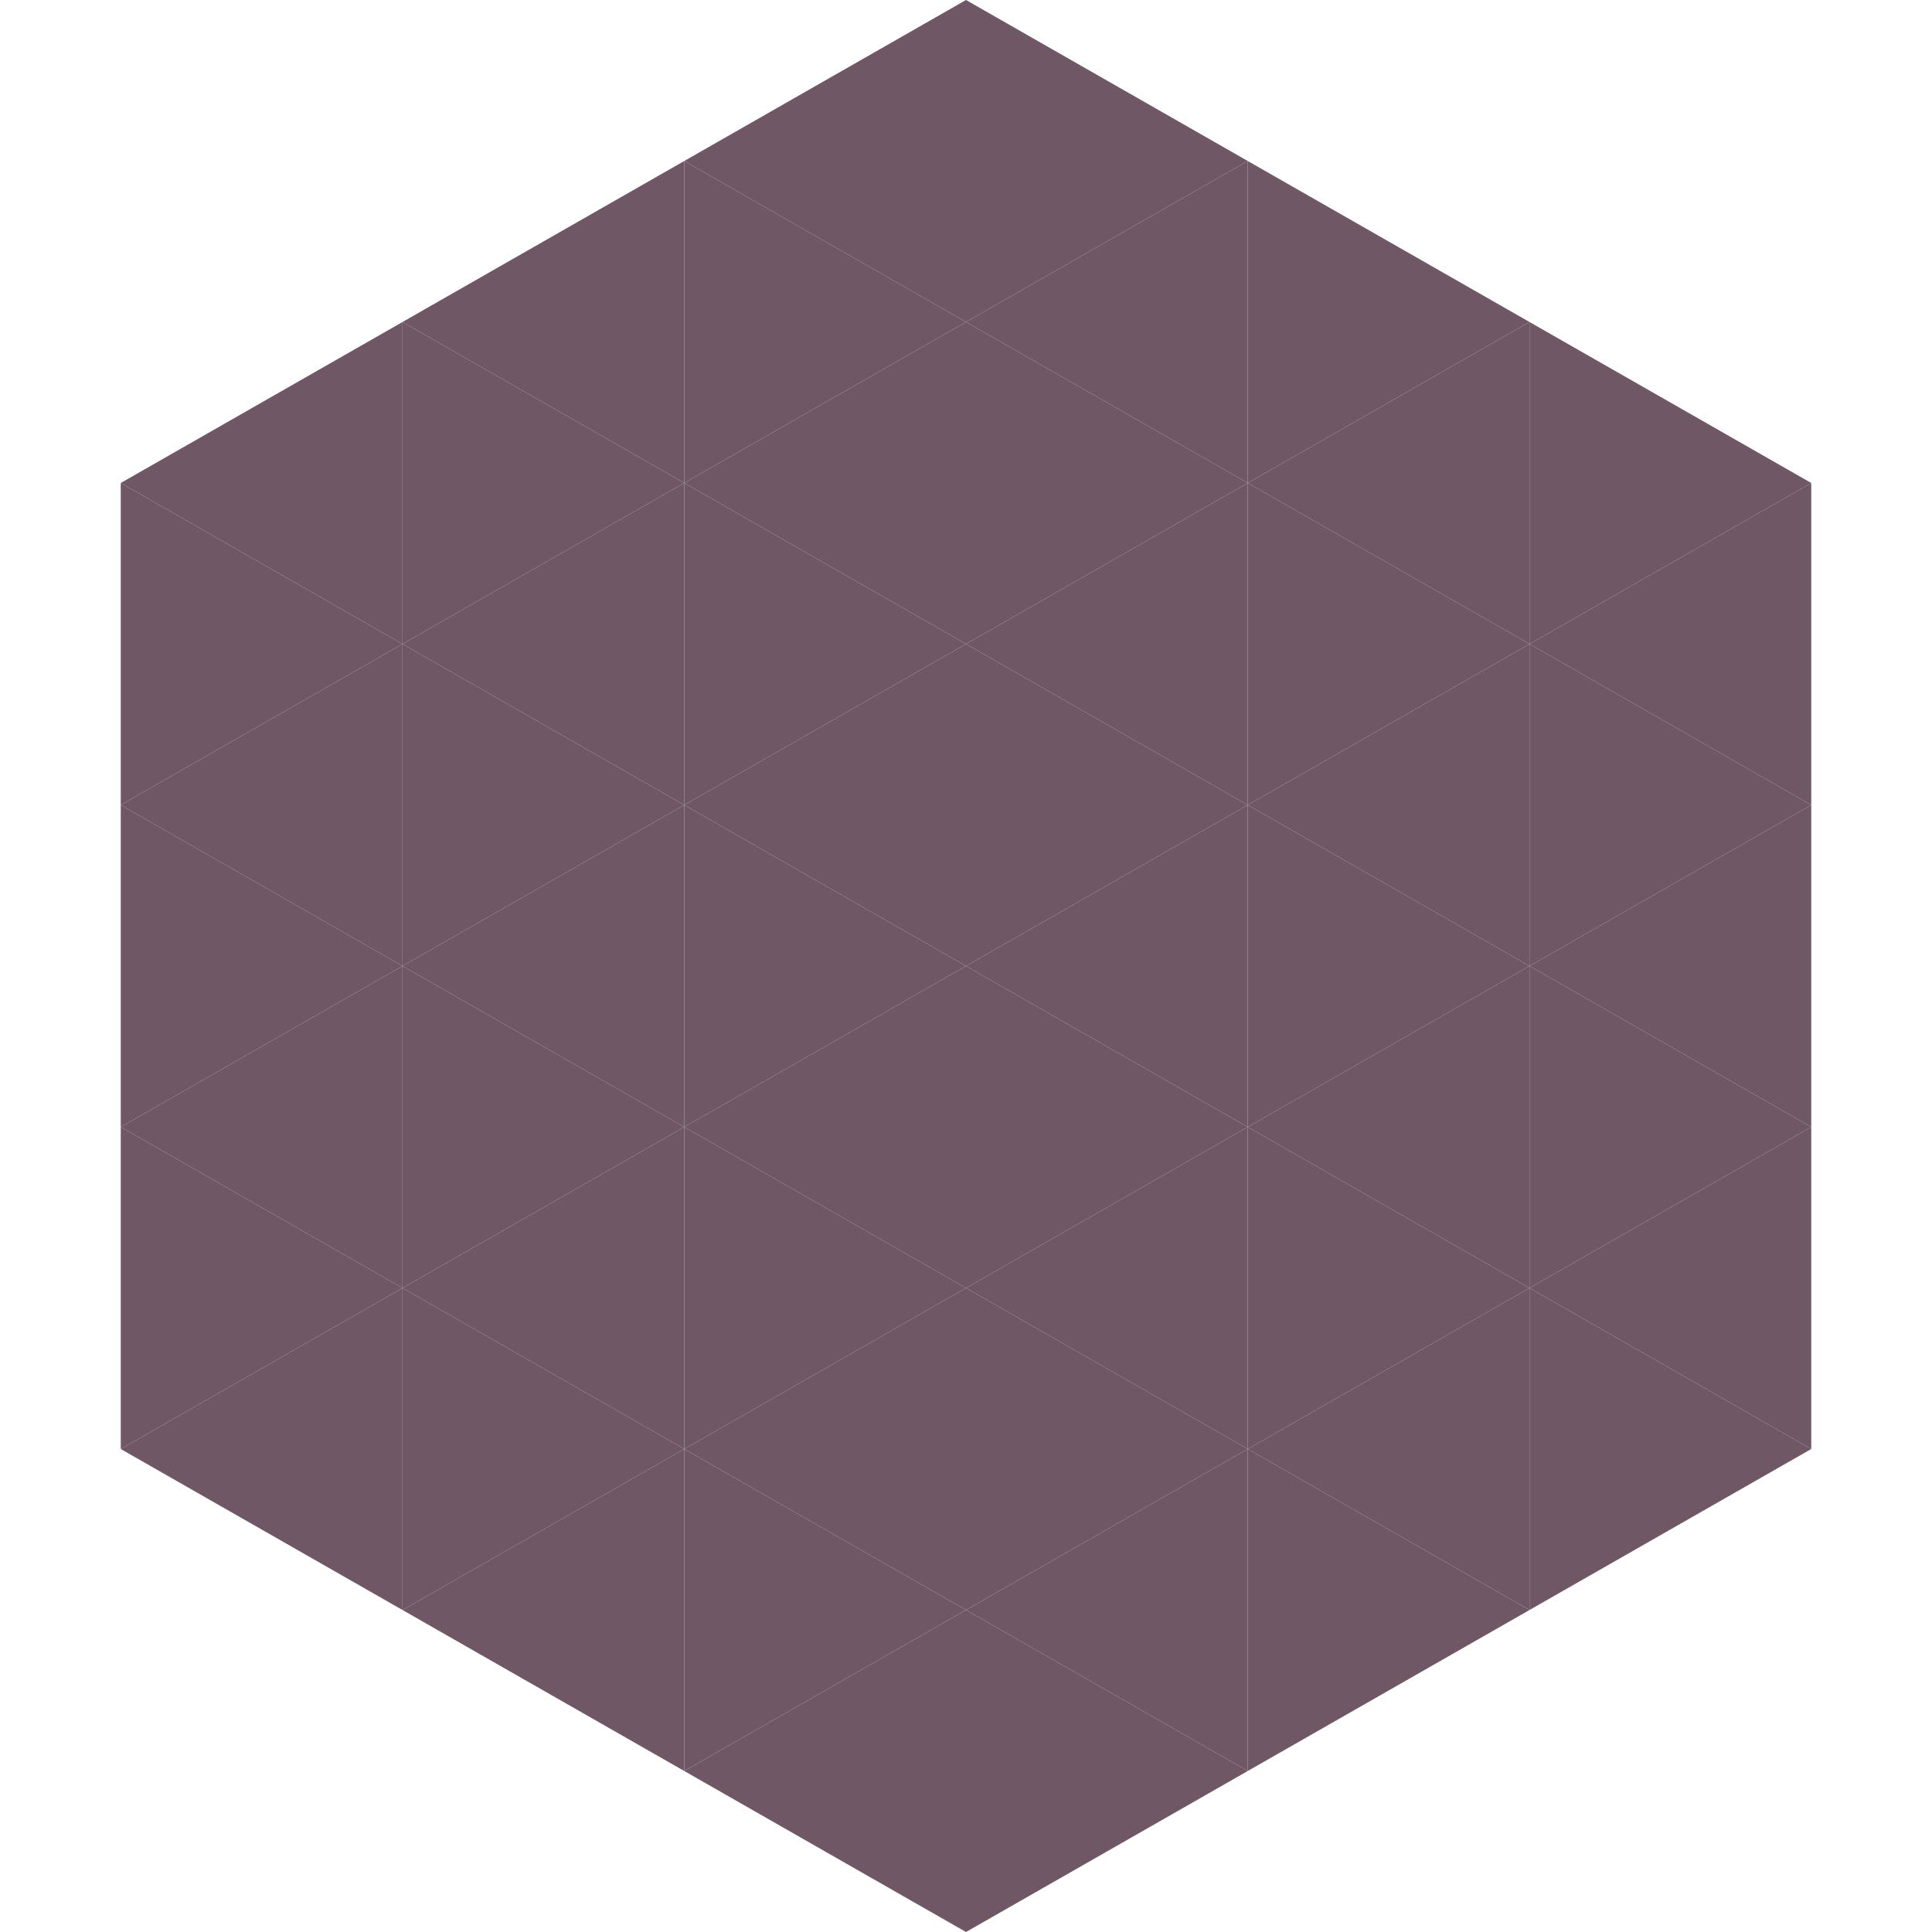<?xml version="1.0"?>
<!-- Generated by SVGo -->
<svg width="240" height="240"
     xmlns="http://www.w3.org/2000/svg"
     xmlns:xlink="http://www.w3.org/1999/xlink">
<polygon points="50,40 15,60 50,80" style="fill:rgb(111,87,102)" />
<polygon points="190,40 225,60 190,80" style="fill:rgb(111,87,102)" />
<polygon points="15,60 50,80 15,100" style="fill:rgb(111,87,102)" />
<polygon points="225,60 190,80 225,100" style="fill:rgb(111,87,102)" />
<polygon points="50,80 15,100 50,120" style="fill:rgb(111,87,102)" />
<polygon points="190,80 225,100 190,120" style="fill:rgb(111,87,102)" />
<polygon points="15,100 50,120 15,140" style="fill:rgb(111,87,102)" />
<polygon points="225,100 190,120 225,140" style="fill:rgb(111,87,102)" />
<polygon points="50,120 15,140 50,160" style="fill:rgb(111,87,102)" />
<polygon points="190,120 225,140 190,160" style="fill:rgb(111,87,102)" />
<polygon points="15,140 50,160 15,180" style="fill:rgb(111,87,102)" />
<polygon points="225,140 190,160 225,180" style="fill:rgb(111,87,102)" />
<polygon points="50,160 15,180 50,200" style="fill:rgb(111,87,102)" />
<polygon points="190,160 225,180 190,200" style="fill:rgb(111,87,102)" />
<polygon points="15,180 50,200 15,220" style="fill:rgb(255,255,255); fill-opacity:0" />
<polygon points="225,180 190,200 225,220" style="fill:rgb(255,255,255); fill-opacity:0" />
<polygon points="50,0 85,20 50,40" style="fill:rgb(255,255,255); fill-opacity:0" />
<polygon points="190,0 155,20 190,40" style="fill:rgb(255,255,255); fill-opacity:0" />
<polygon points="85,20 50,40 85,60" style="fill:rgb(111,87,102)" />
<polygon points="155,20 190,40 155,60" style="fill:rgb(111,87,102)" />
<polygon points="50,40 85,60 50,80" style="fill:rgb(111,87,102)" />
<polygon points="190,40 155,60 190,80" style="fill:rgb(111,87,102)" />
<polygon points="85,60 50,80 85,100" style="fill:rgb(111,87,102)" />
<polygon points="155,60 190,80 155,100" style="fill:rgb(111,87,102)" />
<polygon points="50,80 85,100 50,120" style="fill:rgb(111,87,102)" />
<polygon points="190,80 155,100 190,120" style="fill:rgb(111,87,102)" />
<polygon points="85,100 50,120 85,140" style="fill:rgb(111,87,102)" />
<polygon points="155,100 190,120 155,140" style="fill:rgb(111,87,102)" />
<polygon points="50,120 85,140 50,160" style="fill:rgb(111,87,102)" />
<polygon points="190,120 155,140 190,160" style="fill:rgb(111,87,102)" />
<polygon points="85,140 50,160 85,180" style="fill:rgb(111,87,102)" />
<polygon points="155,140 190,160 155,180" style="fill:rgb(111,87,102)" />
<polygon points="50,160 85,180 50,200" style="fill:rgb(111,87,102)" />
<polygon points="190,160 155,180 190,200" style="fill:rgb(111,87,102)" />
<polygon points="85,180 50,200 85,220" style="fill:rgb(111,87,102)" />
<polygon points="155,180 190,200 155,220" style="fill:rgb(111,87,102)" />
<polygon points="120,0 85,20 120,40" style="fill:rgb(111,87,102)" />
<polygon points="120,0 155,20 120,40" style="fill:rgb(111,87,102)" />
<polygon points="85,20 120,40 85,60" style="fill:rgb(111,87,102)" />
<polygon points="155,20 120,40 155,60" style="fill:rgb(111,87,102)" />
<polygon points="120,40 85,60 120,80" style="fill:rgb(111,87,102)" />
<polygon points="120,40 155,60 120,80" style="fill:rgb(111,87,102)" />
<polygon points="85,60 120,80 85,100" style="fill:rgb(111,87,102)" />
<polygon points="155,60 120,80 155,100" style="fill:rgb(111,87,102)" />
<polygon points="120,80 85,100 120,120" style="fill:rgb(111,87,102)" />
<polygon points="120,80 155,100 120,120" style="fill:rgb(111,87,102)" />
<polygon points="85,100 120,120 85,140" style="fill:rgb(111,87,102)" />
<polygon points="155,100 120,120 155,140" style="fill:rgb(111,87,102)" />
<polygon points="120,120 85,140 120,160" style="fill:rgb(111,87,102)" />
<polygon points="120,120 155,140 120,160" style="fill:rgb(111,87,102)" />
<polygon points="85,140 120,160 85,180" style="fill:rgb(111,87,102)" />
<polygon points="155,140 120,160 155,180" style="fill:rgb(111,87,102)" />
<polygon points="120,160 85,180 120,200" style="fill:rgb(111,87,102)" />
<polygon points="120,160 155,180 120,200" style="fill:rgb(111,87,102)" />
<polygon points="85,180 120,200 85,220" style="fill:rgb(111,87,102)" />
<polygon points="155,180 120,200 155,220" style="fill:rgb(111,87,102)" />
<polygon points="120,200 85,220 120,240" style="fill:rgb(111,87,102)" />
<polygon points="120,200 155,220 120,240" style="fill:rgb(111,87,102)" />
<polygon points="85,220 120,240 85,260" style="fill:rgb(255,255,255); fill-opacity:0" />
<polygon points="155,220 120,240 155,260" style="fill:rgb(255,255,255); fill-opacity:0" />
</svg>
